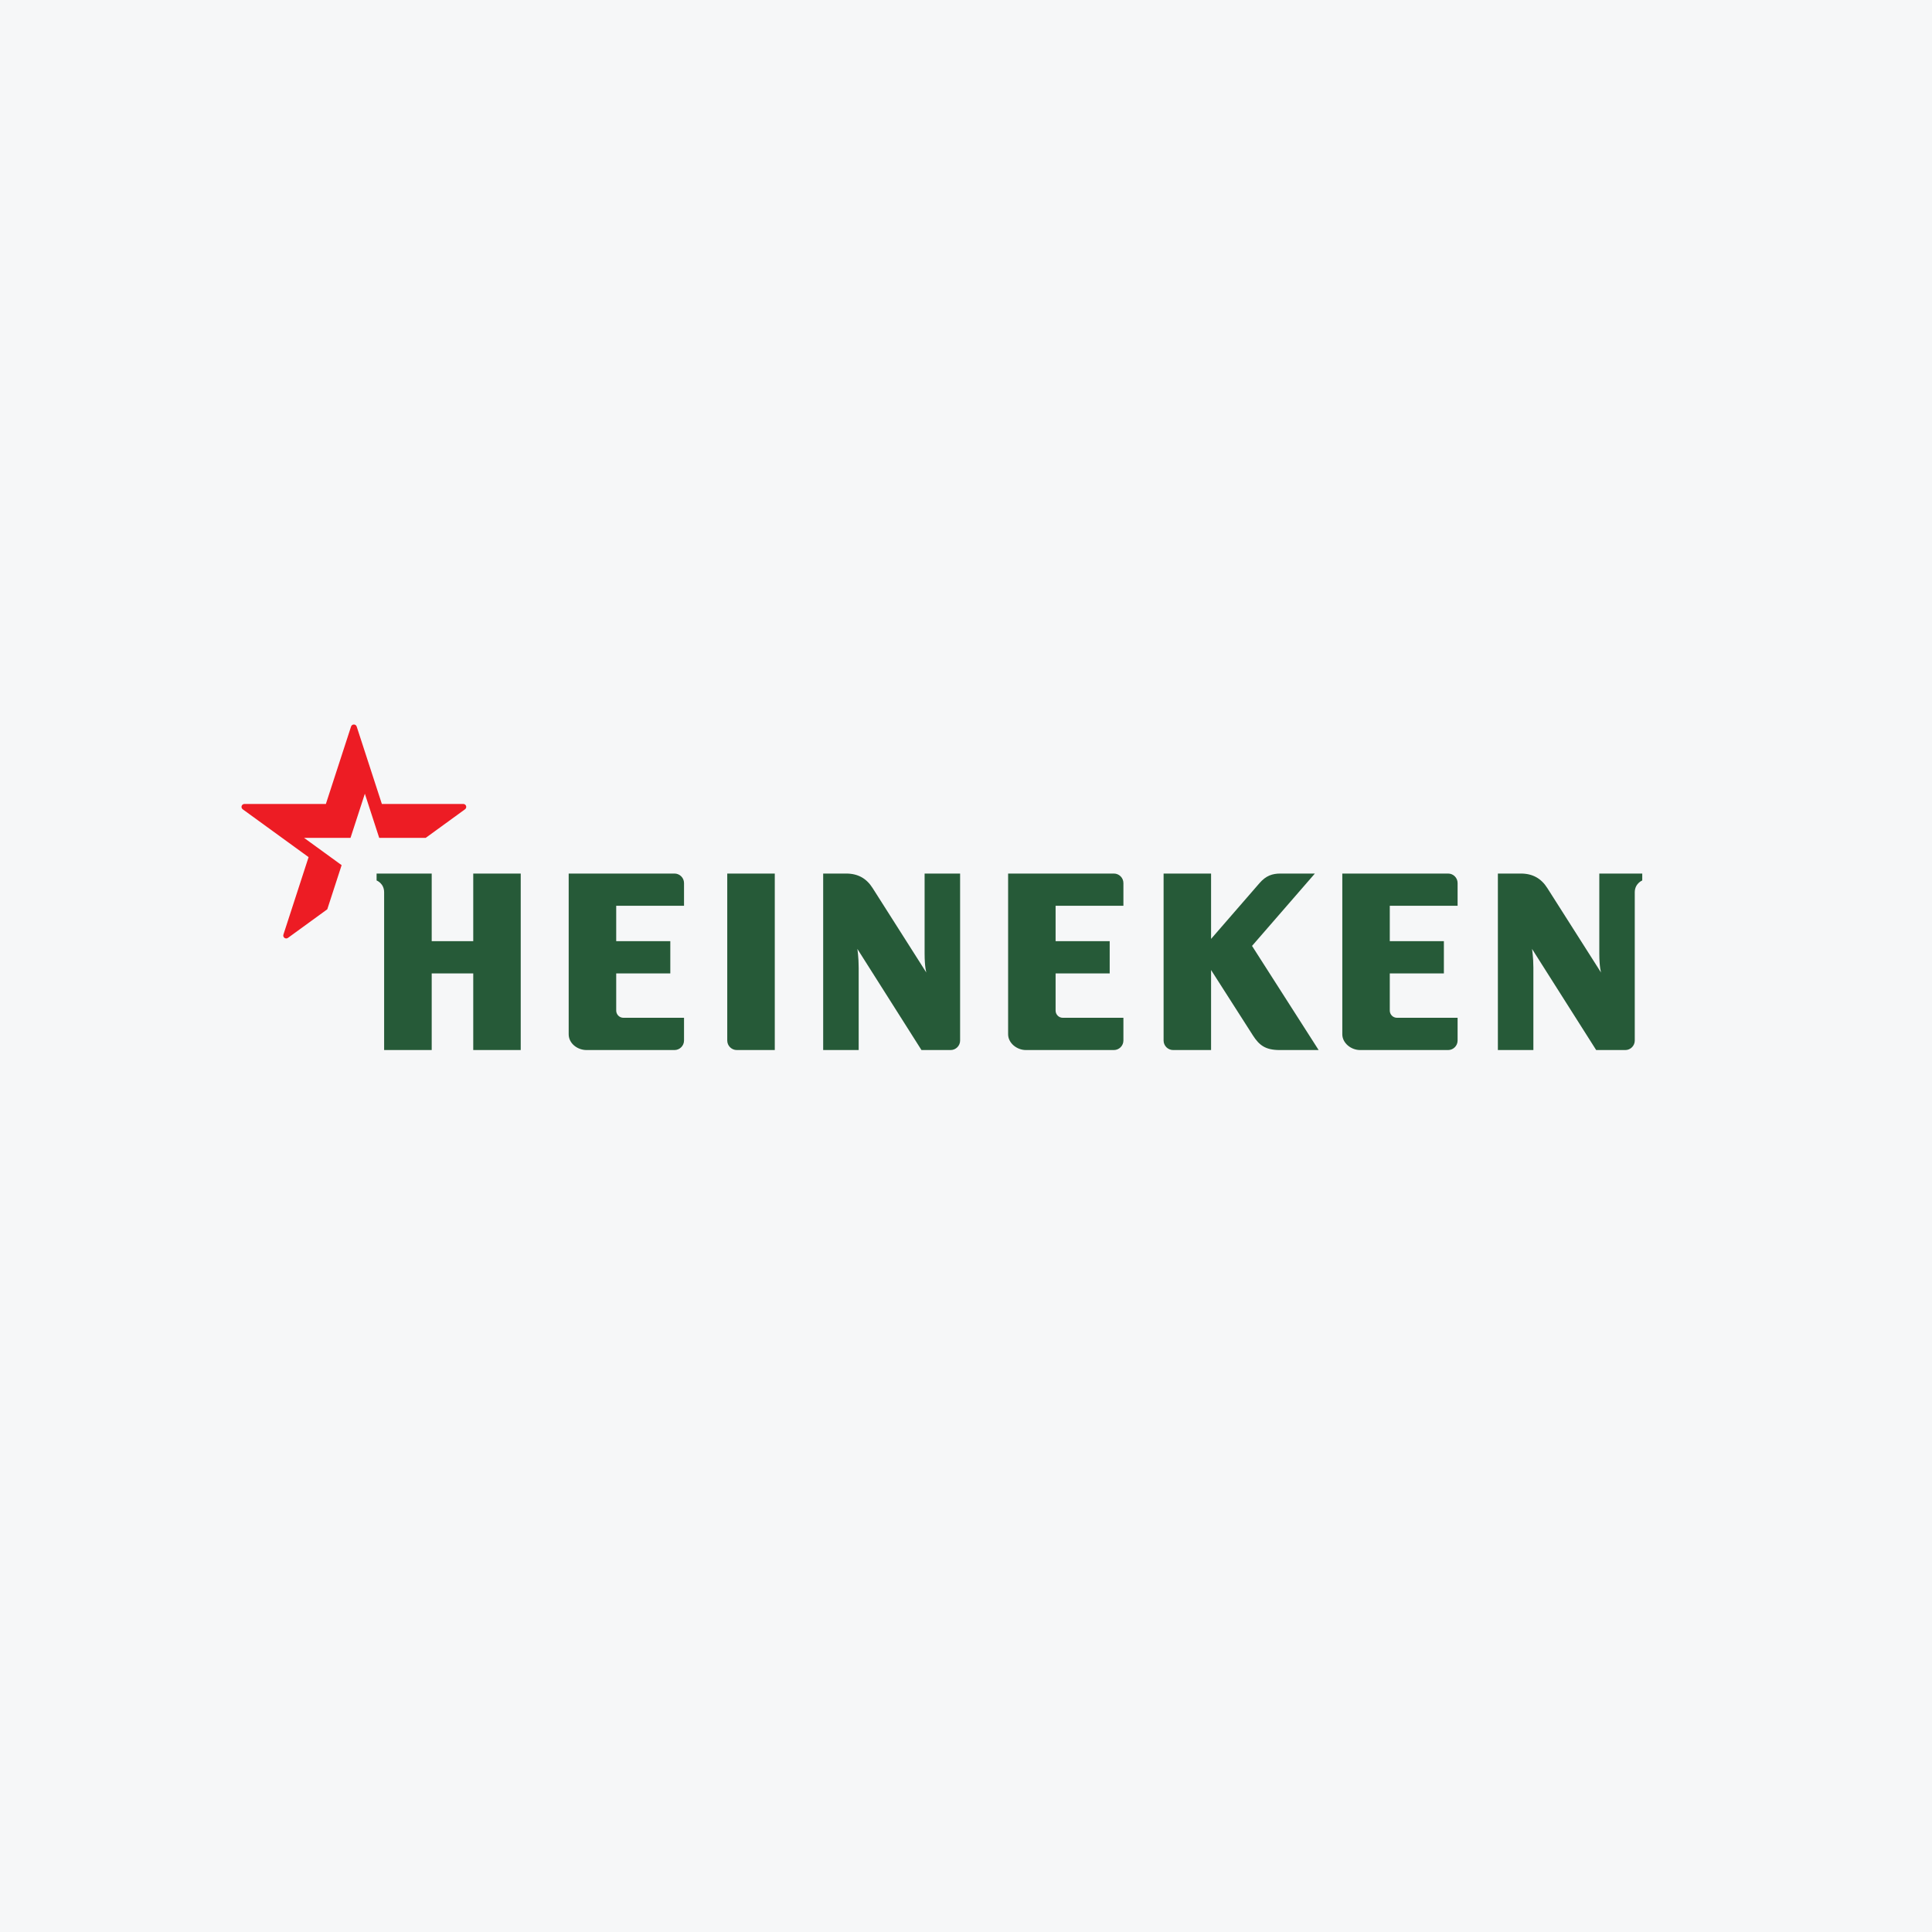 <svg width="40" height="40" viewBox="0 0 40 40" fill="none" xmlns="http://www.w3.org/2000/svg">
<rect width="40" height="40" fill="#F6F7F8"/>
<path d="M34.001 18.086V18.229C34.001 18.229 33.846 18.291 33.846 18.474L33.846 21.544C33.846 21.651 33.758 21.74 33.651 21.74H33.047L31.719 19.646C31.719 19.646 31.747 19.819 31.747 20.037V21.74H31.012V18.086H31.488C31.731 18.086 31.909 18.186 32.036 18.387C32.144 18.556 33.148 20.136 33.148 20.136C33.148 20.136 33.112 20.028 33.112 19.74V18.086H34.001ZM19.878 18.086V21.544C19.878 21.651 19.79 21.74 19.682 21.74H19.078L17.751 19.646C17.751 19.646 17.778 19.819 17.778 20.037V21.74H17.043V18.086H17.519C17.763 18.086 17.94 18.186 18.067 18.387C18.175 18.556 19.179 20.136 19.179 20.136C19.179 20.136 19.143 20.028 19.143 19.74V18.086H19.878ZM10.781 18.086H9.798V19.486H8.938V18.086H7.797V18.229C7.797 18.229 7.953 18.288 7.953 18.474V21.74H8.938V20.154H9.798V21.74H10.781V18.086ZM13.965 18.086H11.774V21.413C11.774 21.603 11.955 21.74 12.144 21.74H13.965C14.073 21.74 14.162 21.651 14.162 21.543V21.072H12.906C12.824 21.072 12.758 21.004 12.758 20.923V20.154H13.878V19.486H12.758V18.753H14.162V18.283C14.162 18.174 14.073 18.086 13.965 18.086ZM16.041 18.086H15.057V21.544C15.057 21.651 15.146 21.74 15.254 21.74H16.041V18.086ZM29.982 18.086H27.791V21.413C27.791 21.595 27.971 21.74 28.16 21.74H29.982C30.09 21.74 30.178 21.651 30.178 21.543V21.072H28.922C28.84 21.072 28.774 21.004 28.774 20.923V20.154H29.894V19.486H28.774V18.753H30.178V18.283C30.178 18.174 30.09 18.086 29.982 18.086ZM23.062 18.086H20.872V21.413C20.872 21.595 21.052 21.74 21.241 21.74H23.062C23.17 21.74 23.259 21.651 23.259 21.543V21.072H22.002C21.921 21.072 21.855 21.004 21.855 20.923V20.154H22.975V19.486H21.855V18.753H23.259V18.283C23.259 18.174 23.17 18.086 23.062 18.086ZM27.223 18.086H26.513C26.342 18.086 26.211 18.129 26.076 18.285C25.94 18.441 25.074 19.439 25.074 19.439V18.086H24.091V21.544C24.091 21.651 24.18 21.74 24.288 21.74H25.074V20.083C25.074 20.083 25.812 21.235 25.94 21.437C26.07 21.64 26.199 21.74 26.494 21.74H27.301L25.922 19.584" fill="#265A38"/>
<path d="M5.963 19.417C5.914 19.453 5.849 19.406 5.868 19.349C5.895 19.268 6.389 17.746 6.389 17.746L5.026 16.756C4.977 16.72 5.002 16.645 5.062 16.645C5.148 16.645 6.747 16.645 6.747 16.645C6.747 16.645 7.242 15.124 7.268 15.043C7.286 14.986 7.366 14.985 7.385 15.043C7.411 15.125 7.906 16.645 7.906 16.645C7.906 16.645 9.505 16.645 9.591 16.645C9.651 16.645 9.676 16.72 9.627 16.756L8.814 17.347H7.851L7.554 16.433L7.257 17.347H6.295L7.073 17.912L6.776 18.826C6.776 18.826 6.013 19.381 5.963 19.417Z" fill="#ED1C24"/>
</svg>
